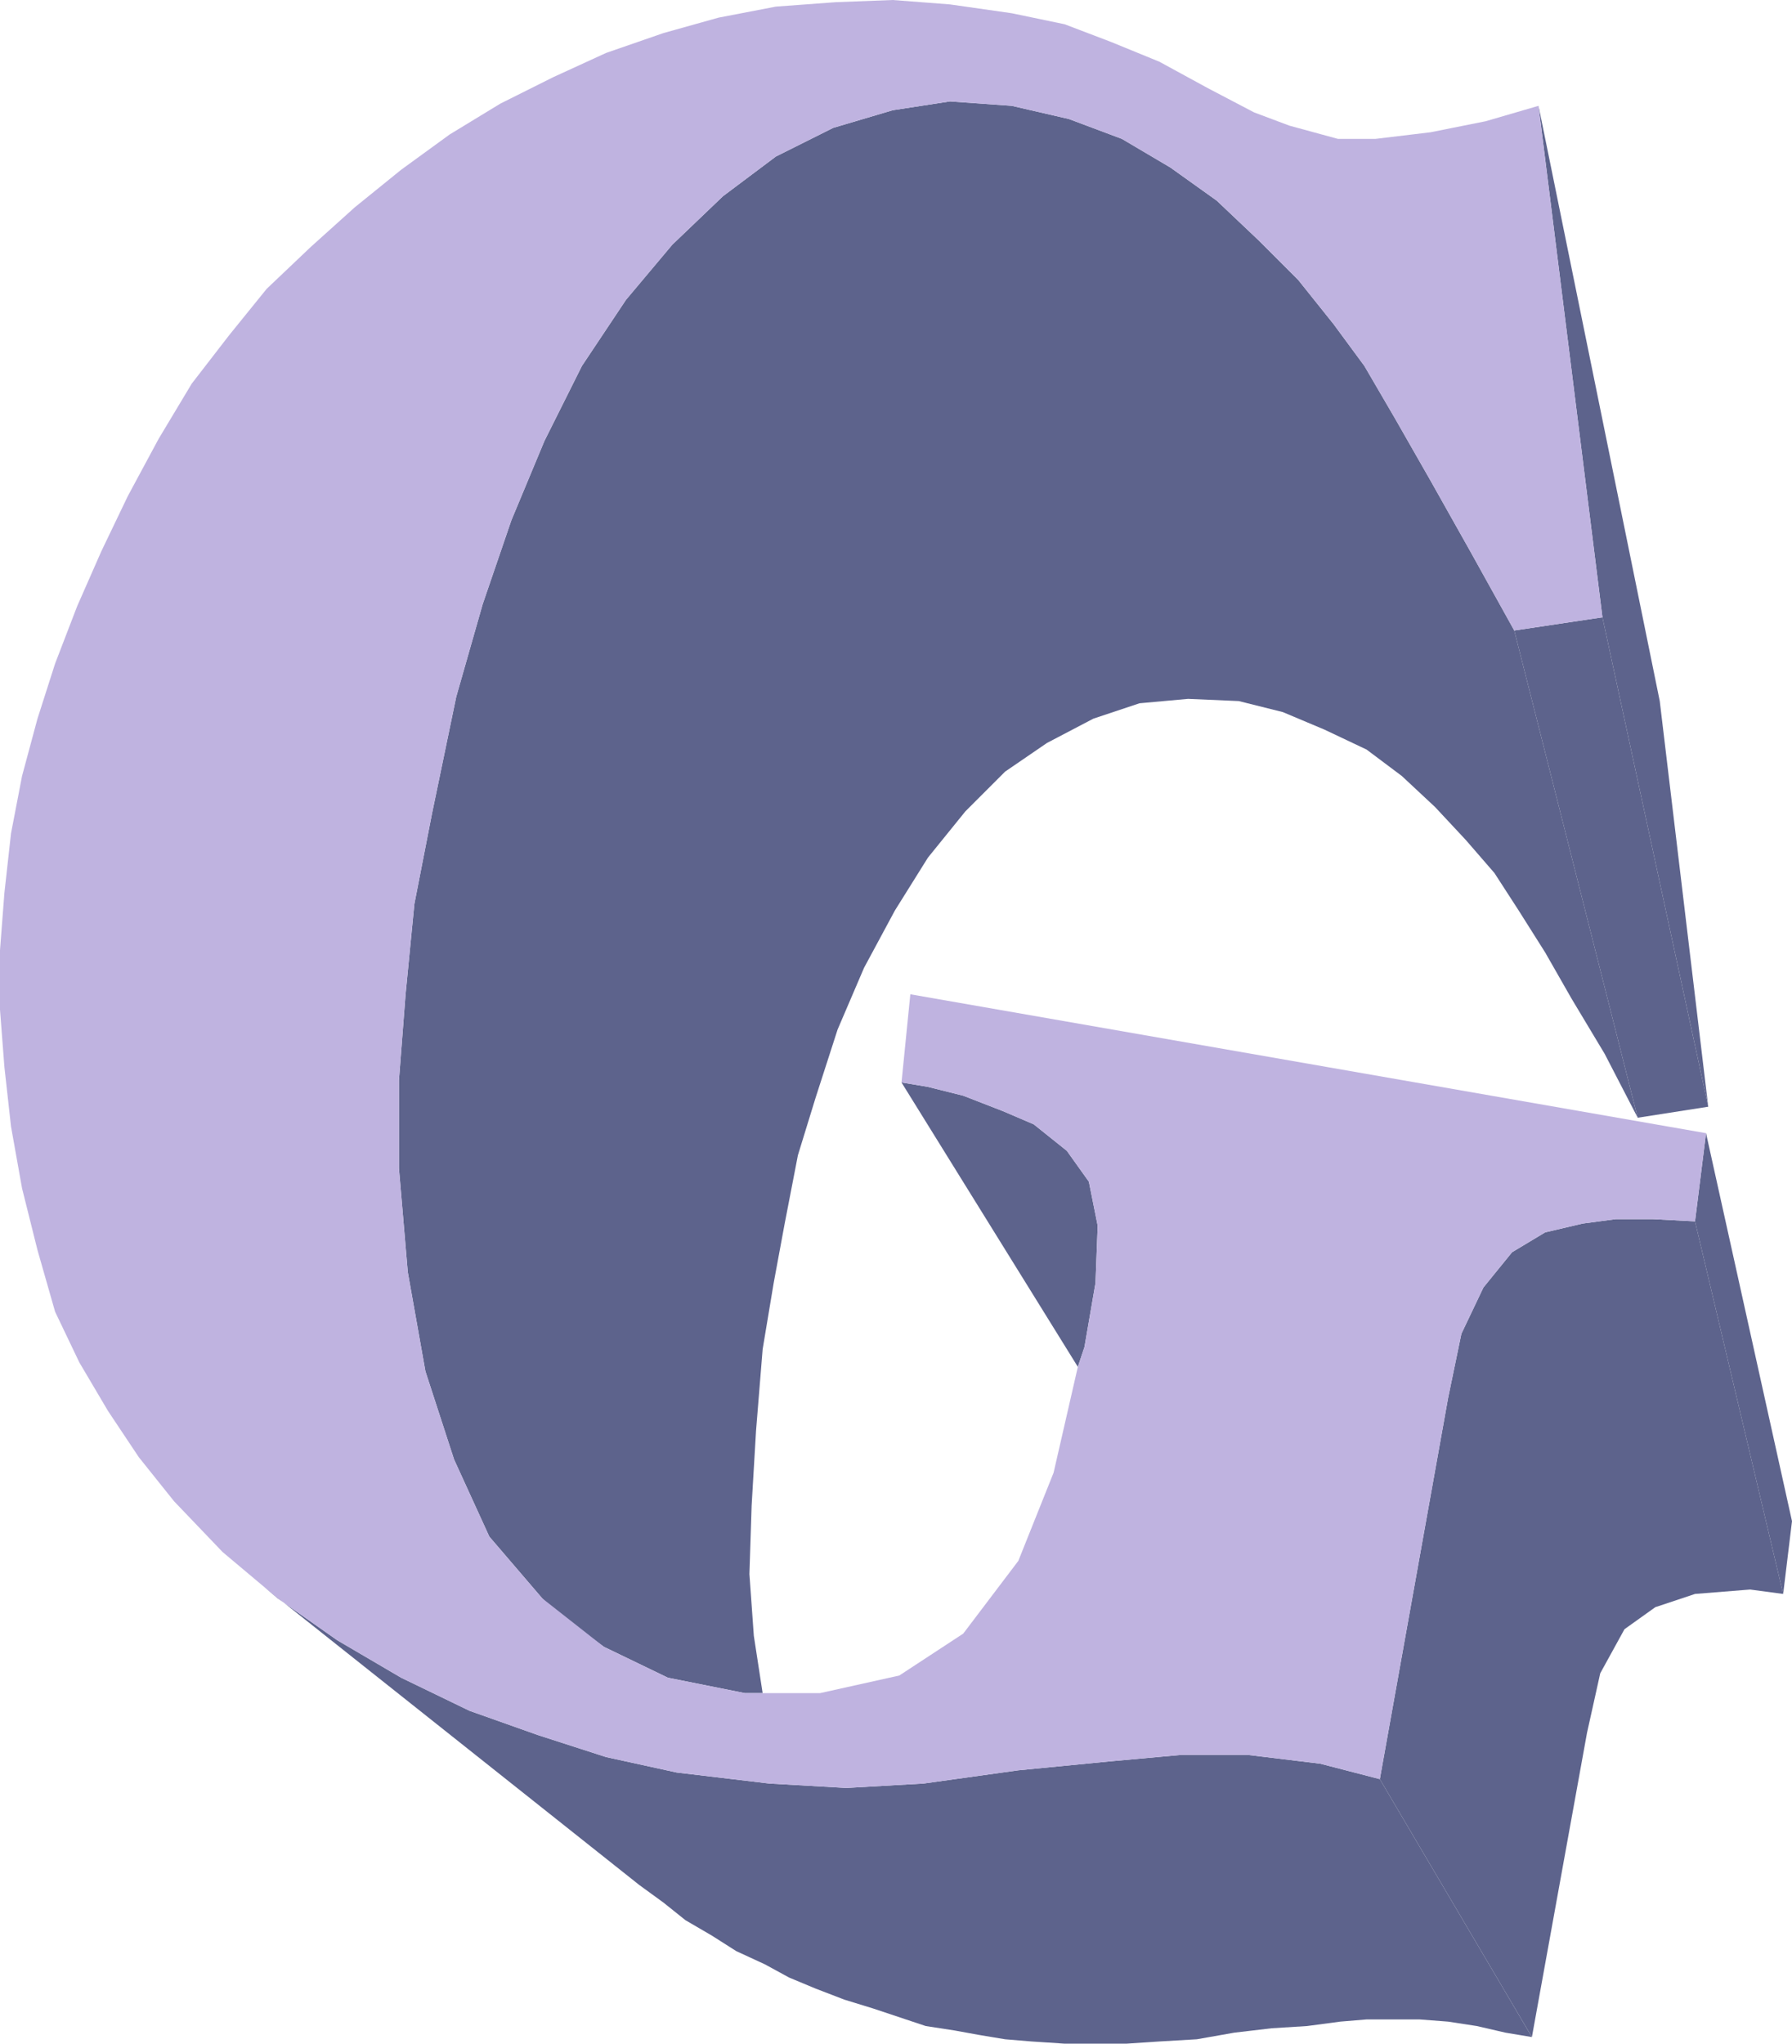<svg xmlns="http://www.w3.org/2000/svg" width="609.75" height="695.25"><path fill="#5d638c" fill-rule="evenodd" d="m370.5 402 3 15-.75 19.5-3.75 21.75-2.25 6.75-60-96.75 9 1.5 12 3 13.5 5.25 10.5 4.5 11.25 9 7.5 10.5"/><path fill="#5d638c" fill-rule="evenodd" d="m515.25 214.5 42 165.75L546 358.5l-11.25-18.75-9-15.75-9-14.25L508.5 297l-9.75-11.25-10.5-11.25L477 264l-12-9-14.25-6.75-14.25-6-15-3.75-17.25-.75-16.5 1.5L372 244.5l-15.75 8.25L342 262.5 328.5 276l-12.75 15.75-11.25 18-10.5 19.5-9 21-7.5 23.25-6 19.5-4.5 23.25-3.75 20.25-3.75 22.5-2.25 27.75-1.5 25.5-.75 23.25 1.5 21 3 19.5h-6l-26.25-5.25-21.75-10.5-16.5-12-4.5-4.5-18-21-12-26.25-9.75-30-6-33.75-3-35.25v-30l2.25-29.25 3-30.75 6-30.75 8.25-39.75 9-31.5L174 177l11.25-27L198 124.5l15-22.5 15.75-18.75L246 66.75l18-13.5 19.5-9.75 20.25-6 19.5-3 21 1.5 19.5 4.5 18 6.75 16.5 9.75L414 68.25l14.25 13.5 13.5 13.5 12 15 10.5 14.25 10.5 18 12 21 13.5 24 15 27"/><path fill="#5d638c" fill-rule="evenodd" d="M469.5 605.25 521.25 693l-9-1.5-9.75-2.25-9.75-1.5L483 687h-18l-9 .75-11.25 1.5-12 .75-12.75 1.5-12.75 2.25-12.75.75-11.25.75h-21L351 694.5l-9-.75-9-1.5-8.25-1.5-9.75-1.5-18-6-9.75-3-9.75-3.75-9-3.75-8.25-4.5-9.75-4.5-8.25-5.25-9-5.25-7.5-6-8.25-6L90 540l4.5 3.75L114.75 558l21.75 12.75L159.75 582l23.25 8.25 23.25 7.5 24 5.25 31.5 3.75 26.25 1.5 26.25-1.5 32.25-4.5 30.75-3L402 597h22.5l24.75 3 20.25 5.25M523.5 36l41.25 202.5 16.5 138-36-166.5L523.5 36"/><path fill="#5d638c" fill-rule="evenodd" d="m545.25 210 36 166.5-24 3.75-42-165.75 30-4.5m35.25 175.5 29.25 132-3 24.75-30-126.75 3.75-30"/><path fill="#5d638c" fill-rule="evenodd" d="m576.75 415.5 30 126.75-11.25-1.5-18.75 1.5-13.5 4.5-10.5 7.5-8.25 15-4.5 20.25L521.25 693l-51.75-87.75 23.25-129.75 4.5-21.75 7.5-15.75 9.75-12 11.25-6.75 12.75-3 11.25-1.5h12.75l14.25.75"/><path fill="#bfb3e0" fill-rule="evenodd" d="M309.75 338.25 580.5 385.5l-3.75 30-14.25-.75h-12.75l-11.25 1.5-12.75 3L514.5 426l-9.75 12-7.5 15.75-4.5 21.75-23.25 129.75-20.25-5.25-24.75-3H402l-24.75 2.25-30.75 3-32.25 4.5-26.25 1.5-26.25-1.5-31.5-3.75-24-5.25-23.25-7.5-23.25-8.25-23.25-11.25L114.75 558 94.5 543.75 75.75 528l-16.5-17.25-12-15L36.75 480 27 463.5l-8.25-17.25-6-21-5.25-21-3.75-21L1.5 363 0 343.5v-20.25l1.5-19.5 2.25-20.25L7.5 264l5.25-19.5 6-18.75 7.5-19.5 8.25-18.75 9-18.75 10.5-19.5 11.25-18.75L78 114l12.75-15.75 15-14.25 15-13.5 15.75-12.75 16.5-12 17.25-10.5 18-9 18-8.25 19.5-6.75L244.5 6 264 2.25l20.25-1.5 19.5-.75 19.5 1.5 21 3 18 3.75 15.75 6L394.5 21l16.5 9 15.75 8.25 12 4.5 16.5 4.5H468L486.75 45l18.75-3.75 18-5.25 21.75 174-30 4.5-15-27-13.5-24-12-21-10.5-18-10.5-14.25-12-15-13.5-13.5L414 68.25 398.25 57l-16.5-9.75-18-6.75-19.5-4.5-21-1.5-19.5 3-20.25 6-19.5 9.75-18 13.5-17.25 16.5L213 102l-15 22.5-12.75 25.5L174 177l-9.75 28.5-9 31.5-8.25 39.75-6 30.75-3 30.75-2.25 29.25v30l3 35.25 6 33.75 9.75 30 12 26.25 18 21 21 16.5 21.75 10.5L253.5 576H279l27-6 21.75-14.25L346.5 531l12-30 8.25-36 2.25-6.75 3.75-21.75.75-19.5-3-15-7.5-10.5-11.25-9-10.5-4.5-13.5-5.25-12-3-9-1.5 3-30"/></svg>
